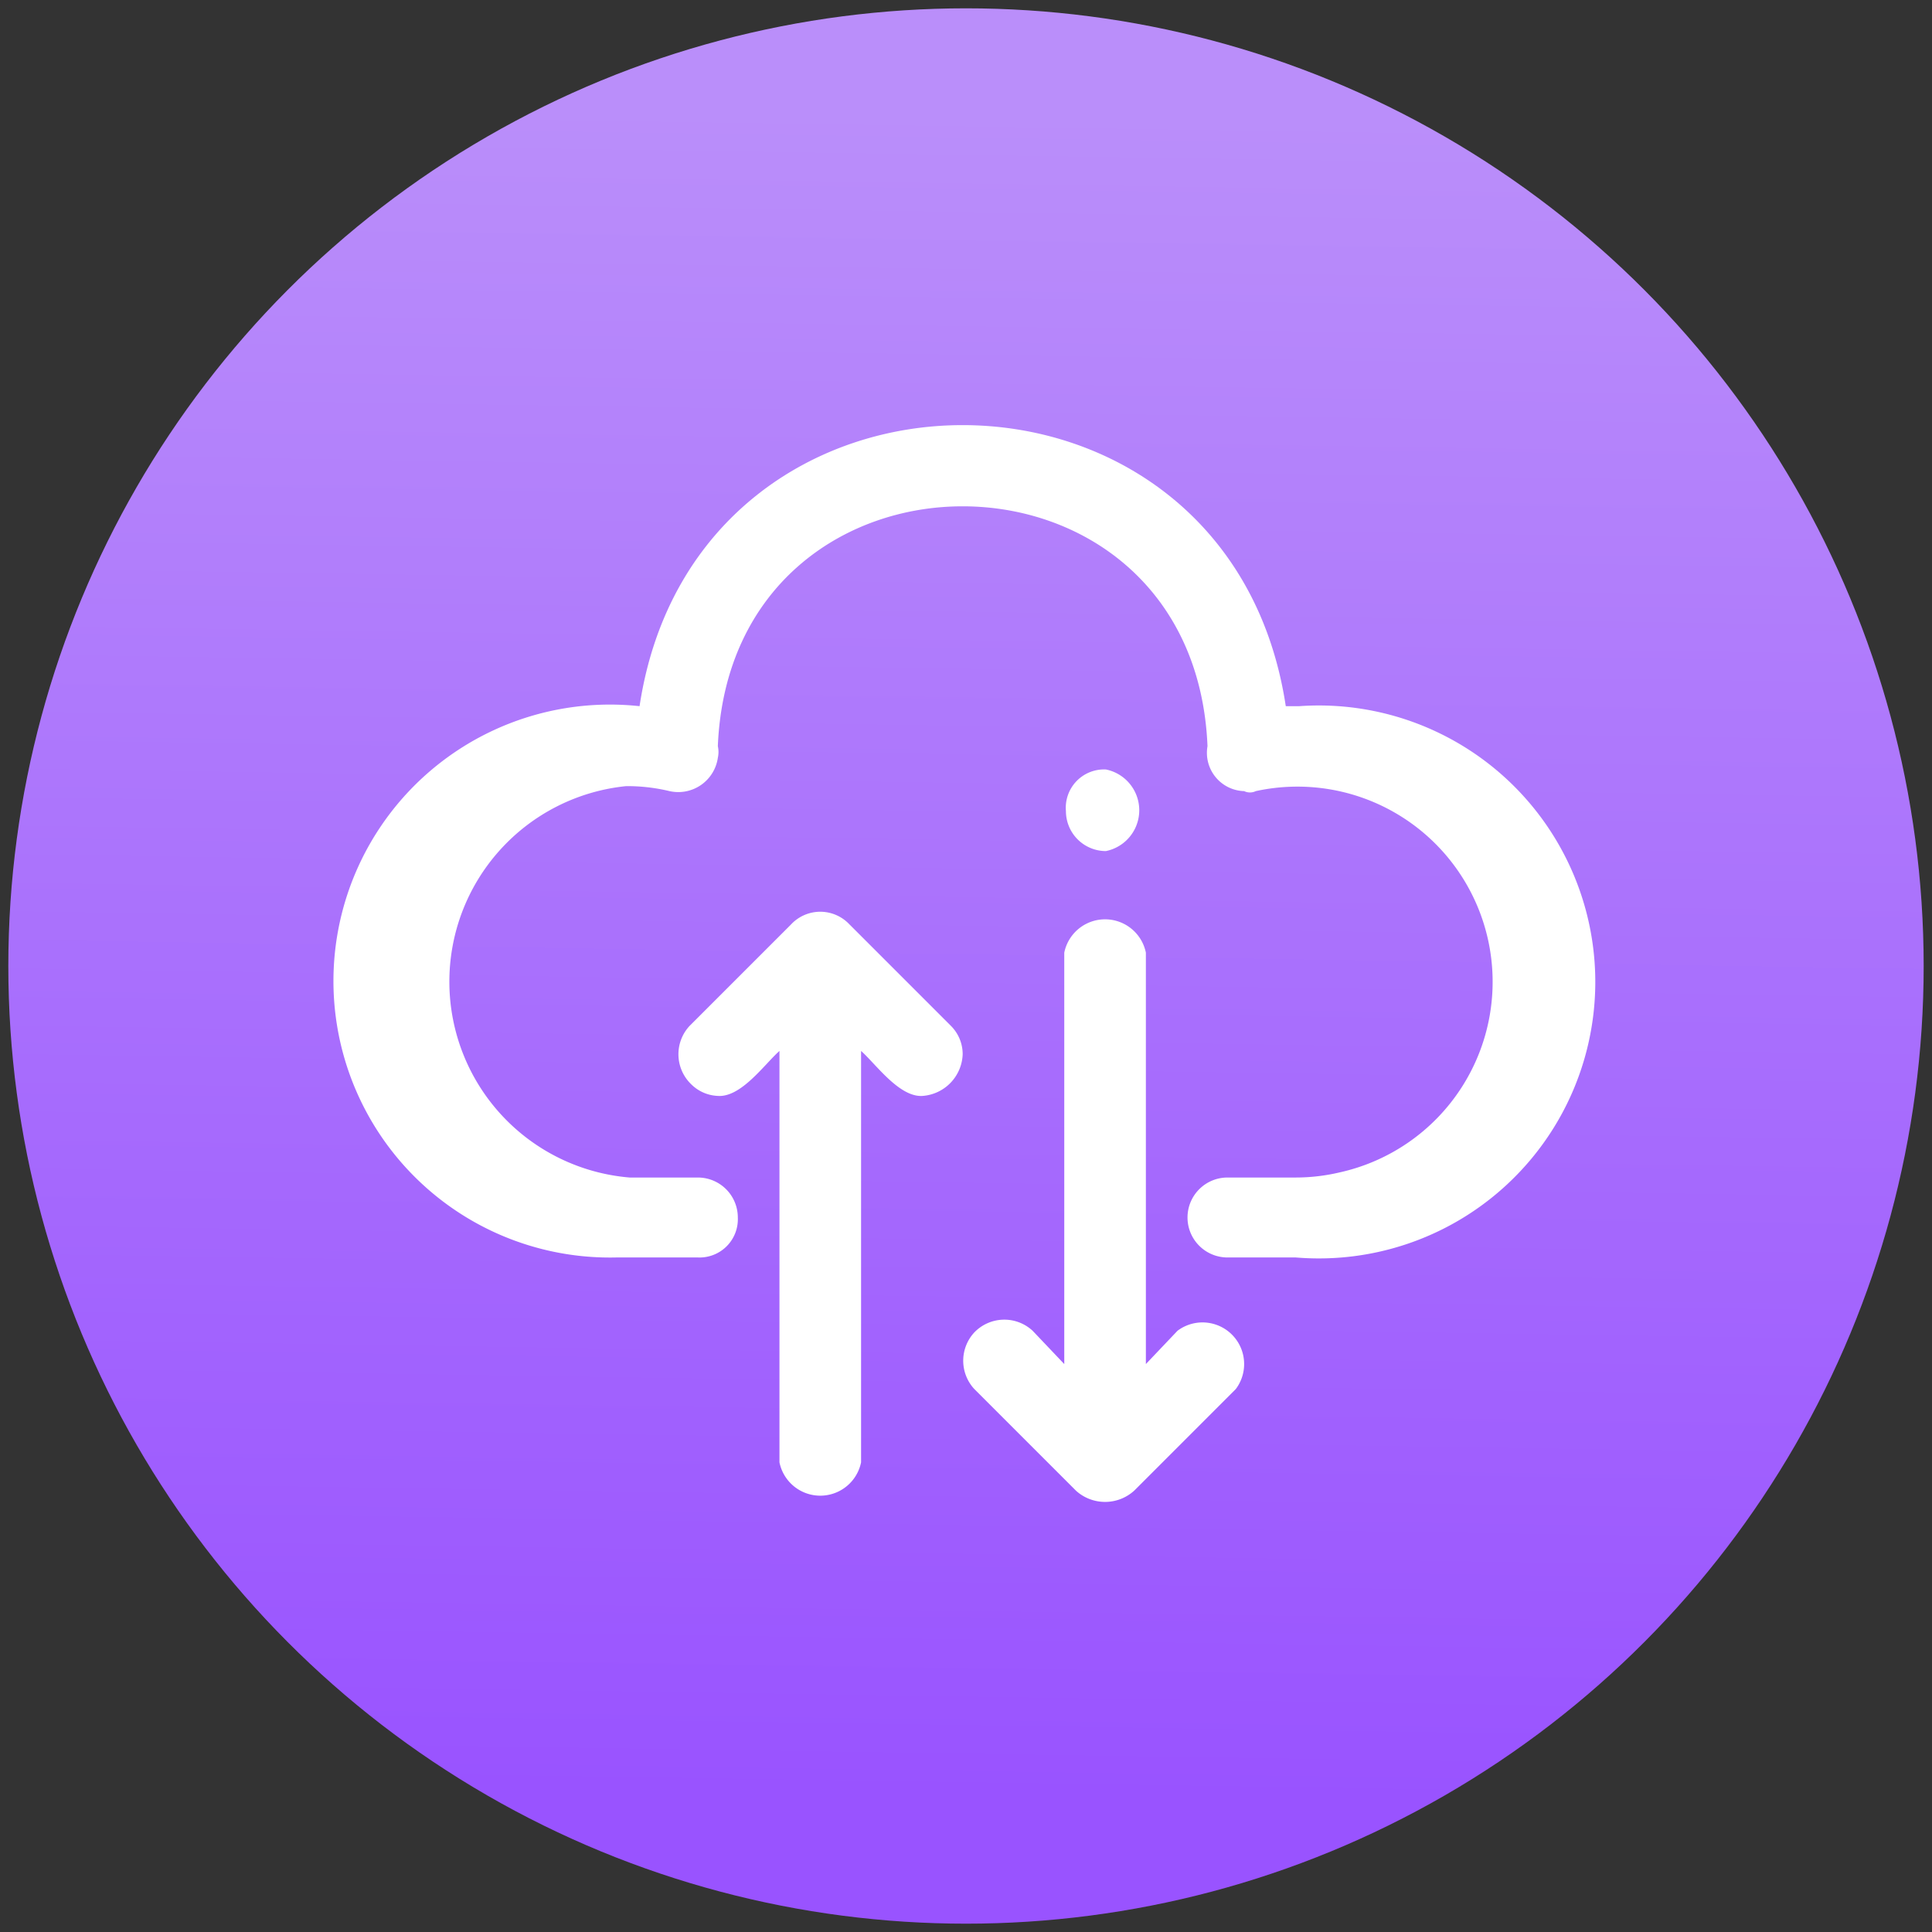 <svg xmlns="http://www.w3.org/2000/svg" xmlns:xlink="http://www.w3.org/1999/xlink" viewBox="0 0 116 116"><rect x="0" y="0" width="116" height="116" fill="#333333" stroke="none"/><defs><linearGradient id="a" x1="58.78" y1="6.74" x2="57.24" y2="107.85" gradientUnits="userSpaceOnUse"><stop offset="0" stop-color="#ba8efa"/><stop offset="1" stop-color="#9953ff"/></linearGradient></defs><circle cx="58" cy="58" r="57.5" style="fill:url(#a)"/><path d="M77.2,42.4c-3.4-22.5-35.4-22.5-38.8,0A16.6,16.6,0,1,0,37,75.5h4.9a2.3,2.3,0,0,0,2.4-2.4,2.4,2.4,0,0,0-2.4-2.4H37.8a11.8,11.8,0,0,1-.2-23.5,10.9,10.9,0,0,1,2.6.3,2.4,2.4,0,0,0,2.9-2,1.6,1.6,0,0,0,0-.7c.8-19.2,28.6-19.2,29.4,0a2.3,2.3,0,0,0,2.2,2.7.8.8,0,0,0,.7,0,11.7,11.7,0,0,1,5,22.9,11.5,11.5,0,0,1-2.6.3H73.7a2.4,2.4,0,0,0-2.4,2.4,2.4,2.4,0,0,0,2.4,2.4h4.1A16.6,16.6,0,1,0,78,42.4Z" style="fill:#fff"/><path d="M51,55.5a2.4,2.4,0,0,0-3.5,0l-6.1,6.1a2.5,2.5,0,0,0,.1,3.5,2.4,2.4,0,0,0,1.6.7c1.4.1,2.8-1.9,3.7-2.7V87.8a2.5,2.5,0,0,0,4.9,0V63.1c.9.8,2.3,2.8,3.7,2.7a2.6,2.6,0,0,0,2.4-2.5,2.4,2.4,0,0,0-.7-1.7Z" style="fill:#fff"/><path d="M63.9,81.9l-1.9-2a2.5,2.5,0,0,0-3.5.1,2.5,2.5,0,0,0,0,3.4l6.1,6.1a2.6,2.6,0,0,0,3.5,0l6.1-6.1a2.5,2.5,0,0,0-3.5-3.5l-1.9,2V57.2a2.5,2.5,0,0,0-4.9,0Z" style="fill:#fff"/><path d="M66.4,51.1a2.5,2.5,0,0,0,0-4.9A2.3,2.3,0,0,0,64,48.7,2.4,2.4,0,0,0,66.4,51.1Z" style="fill:#fff"/></svg>
